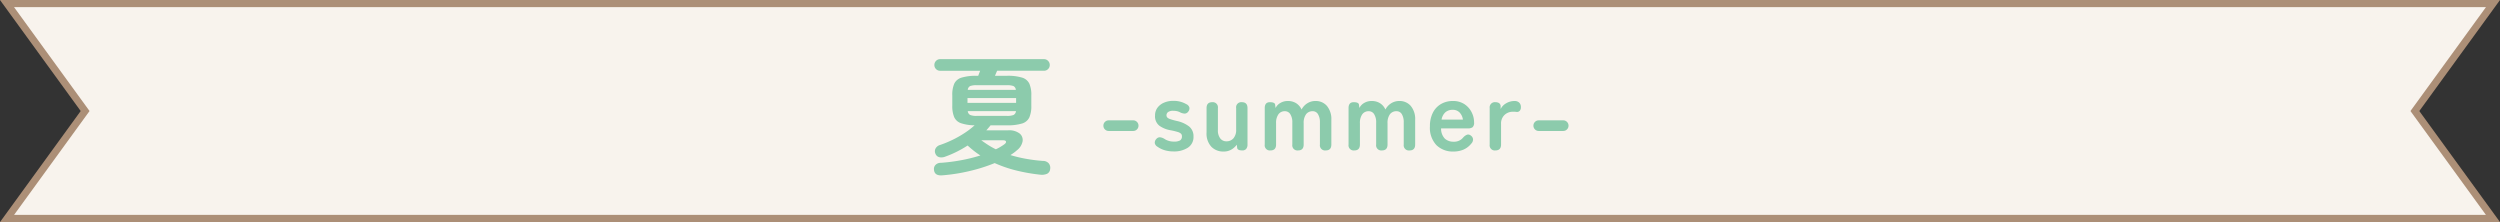 <svg xmlns="http://www.w3.org/2000/svg" width="349" height="31" viewBox="0 0 349 31">
  <rect x="0" y="0" width="349" height="31" fill="#333333" stroke="none"/>
  <g id="img_ribbon_summer" transform="translate(-419.532 -3303.843)">
    <g id="合体_4" data-name="合体 4" transform="translate(-961.936 3303.843)" fill="#f8f3ed">
      <path d="M 1729.486 30.5 L 1716.176 30.5 L 1395.759 30.5 L 1382.449 30.5 L 1393.137 15.793 L 1393.35 15.499 L 1393.137 15.205 L 1382.449 0.5 L 1393.802 0.5 L 1718.177 0.5 L 1729.486 0.5 L 1718.799 15.206 L 1718.585 15.5 L 1718.799 15.794 L 1729.486 30.5 Z" stroke="none"/>
      <path d="M 1728.505 30 L 1717.967 15.5 L 1728.505 1 L 1383.431 1 L 1393.968 15.499 L 1383.431 30 L 1728.505 30 M 1730.468 31 L 1381.468 31 L 1392.732 15.499 L 1381.468 -1.749974944686983e-05 L 1730.468 -1.749974944686983e-05 L 1719.203 15.5 L 1730.468 31 Z" stroke="none" fill="#ac8f77"/>
    </g>
    <path id="パス_4292" data-name="パス 4292" d="M-6.948,1.476q-1.1.09-1.17-.792A.822.822,0,0,1-7.9.018,1.015,1.015,0,0,1-7.164-.27,25.017,25.017,0,0,0-4.392-.621,22.526,22.526,0,0,0-1.638-1.3a10.3,10.3,0,0,1-.927-.657q-.441-.351-.855-.729a15.447,15.447,0,0,1-1.512.864,14.272,14.272,0,0,1-1.6.684,1.4,1.4,0,0,1-.792.09A.758.758,0,0,1-7.9-1.512a.819.819,0,0,1,0-.747,1.013,1.013,0,0,1,.63-.5,15.243,15.243,0,0,0,1.8-.747,14.652,14.652,0,0,0,1.683-.963A10.437,10.437,0,0,0-2.448-5.508a6.014,6.014,0,0,1-1.917-.3A1.6,1.6,0,0,1-5.3-6.66a4,4,0,0,1-.261-1.584V-9.7a3.862,3.862,0,0,1,.279-1.629,1.647,1.647,0,0,1,1.026-.837,6.917,6.917,0,0,1,2.115-.252h.2l.126-.333q.072-.189.144-.369h-5.58a.783.783,0,0,1-.576-.234.783.783,0,0,1-.234-.576A.792.792,0,0,1-7.83-14.5a.768.768,0,0,1,.576-.243H7.236a.768.768,0,0,1,.576.243.792.792,0,0,1,.234.567.783.783,0,0,1-.234.576.783.783,0,0,1-.576.234H.7q-.072.162-.153.351T.4-12.42H2.052a6.9,6.9,0,0,1,2.124.252,1.645,1.645,0,0,1,1.017.837A3.862,3.862,0,0,1,5.472-9.7v1.458a3.926,3.926,0,0,1-.279,1.638,1.638,1.638,0,0,1-1.017.846,6.9,6.9,0,0,1-2.124.252H-.216q-.27.342-.594.7H2.214a2.391,2.391,0,0,1,1.647.459A1.168,1.168,0,0,1,4.248-3.24a2.084,2.084,0,0,1-.792,1.224,4.78,4.78,0,0,1-.423.342q-.225.162-.477.324A19.315,19.315,0,0,0,4.7-.837a22.147,22.147,0,0,0,2.376.3A1.064,1.064,0,0,1,7.9-.2a.982.982,0,0,1,.2.81.792.792,0,0,1-.441.657,1.891,1.891,0,0,1-.963.117A24.9,24.9,0,0,1,3.411.81,17.731,17.731,0,0,1,.36-.234,23.4,23.4,0,0,1-3.168.882,24.708,24.708,0,0,1-6.948,1.476ZM-3.438-8.64H3.348v-.666H-3.438Zm1.3,1.818H2.052a2.434,2.434,0,0,0,.936-.126.669.669,0,0,0,.342-.54H-3.4a.669.669,0,0,0,.342.54A2.369,2.369,0,0,0-2.142-6.822ZM-3.4-10.458H3.312a.644.644,0,0,0-.342-.531,2.537,2.537,0,0,0-.918-.117H-2.142a2.536,2.536,0,0,0-.918.117A.644.644,0,0,0-3.4-10.458ZM.522-2.16a6.9,6.9,0,0,0,1.188-.7q.27-.2.225-.378t-.423-.18H-1.512q.468.342.972.666A10.082,10.082,0,0,0,.522-2.16Z" transform="translate(558.032 3326.843)" fill="#8ccbac"/>
    <path id="パス_4288" data-name="パス 4288" d="M-31.724-2.716a.715.715,0,0,1-.525-.217.715.715,0,0,1-.217-.525.715.715,0,0,1,.217-.525.715.715,0,0,1,.525-.217h3.416a.715.715,0,0,1,.525.217.715.715,0,0,1,.217.525.715.715,0,0,1-.217.525.715.715,0,0,1-.525.217ZM-22.68.14a4.362,4.362,0,0,1-1.2-.161,3.41,3.41,0,0,1-1.043-.5.724.724,0,0,1-.371-.525.738.738,0,0,1,.217-.553.637.637,0,0,1,.5-.238,1.457,1.457,0,0,1,.609.21,2.333,2.333,0,0,0,1.372.392,1.636,1.636,0,0,0,.833-.161.644.644,0,0,0,.259-.595.478.478,0,0,0-.126-.343,1.156,1.156,0,0,0-.469-.245,8.74,8.74,0,0,0-1-.238,3.786,3.786,0,0,1-1.568-.644,1.664,1.664,0,0,1-.588-1.414,1.776,1.776,0,0,1,.336-1.085,2.2,2.2,0,0,1,.91-.707,3.136,3.136,0,0,1,1.274-.252,3.481,3.481,0,0,1,1.848.462.708.708,0,0,1,.427.483.682.682,0,0,1-.161.553.627.627,0,0,1-.483.28,1.554,1.554,0,0,1-.609-.154,1.746,1.746,0,0,0-.469-.182,2.352,2.352,0,0,0-.525-.056,1.153,1.153,0,0,0-.735.182.55.55,0,0,0-.217.434.465.465,0,0,0,.105.308.985.985,0,0,0,.413.238,8.676,8.676,0,0,0,.9.252,4.289,4.289,0,0,1,1.736.77,1.725,1.725,0,0,1,.616,1.414,1.747,1.747,0,0,1-.777,1.547A3.52,3.52,0,0,1-22.68.14Zm7,.014A2.308,2.308,0,0,1-17.4-.518a2.714,2.714,0,0,1-.665-1.988v-3.4q0-.826.784-.826a.718.718,0,0,1,.8.826v3.052a1.829,1.829,0,0,0,.329,1.176,1.055,1.055,0,0,0,.861.406,1.257,1.257,0,0,0,.98-.42,1.786,1.786,0,0,0,.378-1.232V-5.908a.718.718,0,0,1,.8-.826q.784,0,.784.826V-.826a.921.921,0,0,1-.182.609A.655.655,0,0,1-13.062,0q-.7,0-.728-.364L-13.846-.8a2.459,2.459,0,0,1-.728.665A2.054,2.054,0,0,1-15.68.154ZM-9.142,0a.718.718,0,0,1-.8-.826V-5.908q0-.826.714-.826t.742.364l.056.448a1.627,1.627,0,0,1,.658-.7A2.012,2.012,0,0,1-6.706-6.9a2.112,2.112,0,0,1,1.148.308,2.008,2.008,0,0,1,.756.882,2.232,2.232,0,0,1,.777-.854A2.079,2.079,0,0,1-2.856-6.9a2.031,2.031,0,0,1,1.6.693A2.863,2.863,0,0,1-.644-4.256v3.43Q-.644,0-1.428,0A.724.724,0,0,1-2.24-.826V-3.892a2.163,2.163,0,0,0-.266-1.162.834.834,0,0,0-.742-.42,1.1,1.1,0,0,0-.931.434,2.005,2.005,0,0,0-.329,1.232V-.826q0,.826-.784.826a.718.718,0,0,1-.8-.826V-3.892a2.077,2.077,0,0,0-.28-1.162.866.866,0,0,0-.756-.42,1.061,1.061,0,0,0-.91.441,2.044,2.044,0,0,0-.322,1.225V-.826Q-8.358,0-9.142,0Zm11.7,0a.718.718,0,0,1-.8-.826V-5.908q0-.826.714-.826t.742.364l.056.448a1.627,1.627,0,0,1,.658-.7A2.012,2.012,0,0,1,5-6.9a2.112,2.112,0,0,1,1.148.308,2.008,2.008,0,0,1,.756.882,2.232,2.232,0,0,1,.777-.854A2.079,2.079,0,0,1,8.848-6.9a2.031,2.031,0,0,1,1.6.693,2.863,2.863,0,0,1,.609,1.953v3.43q0,.826-.784.826a.724.724,0,0,1-.812-.826V-3.892A2.163,2.163,0,0,0,9.2-5.054a.834.834,0,0,0-.742-.42,1.1,1.1,0,0,0-.931.434A2.005,2.005,0,0,0,7.2-3.808V-.826Q7.2,0,6.412,0a.718.718,0,0,1-.8-.826V-3.892a2.077,2.077,0,0,0-.28-1.162.866.866,0,0,0-.756-.42,1.061,1.061,0,0,0-.91.441,2.044,2.044,0,0,0-.322,1.225V-.826Q3.346,0,2.562,0ZM16.408.154a3.261,3.261,0,0,1-2.38-.889,3.531,3.531,0,0,1-.91-2.639,4.076,4.076,0,0,1,.406-1.883,2.923,2.923,0,0,1,1.134-1.218A3.231,3.231,0,0,1,16.324-6.9a2.834,2.834,0,0,1,1.6.434,2.905,2.905,0,0,1,1.008,1.12,3.1,3.1,0,0,1,.35,1.428.835.835,0,0,1-.21.679,1,1,0,0,1-.616.161h-3.78A2.009,2.009,0,0,0,15.2-1.645a1.775,1.775,0,0,0,1.232.427,1.615,1.615,0,0,0,1.33-.588,1.481,1.481,0,0,1,.525-.385.553.553,0,0,1,.525.105.718.718,0,0,1,.322.5.82.82,0,0,1-.252.644,2.852,2.852,0,0,1-1.092.833A3.545,3.545,0,0,1,16.408.154ZM14.742-4.3h2.982a1.776,1.776,0,0,0-.483-1.015A1.307,1.307,0,0,0,16.3-5.67a1.522,1.522,0,0,0-1.015.336A1.752,1.752,0,0,0,14.742-4.3ZM22.26,0a.718.718,0,0,1-.8-.826V-5.908a.73.73,0,0,1,.826-.826.9.9,0,0,1,.49.133.543.543,0,0,1,.21.5v.322a1.918,1.918,0,0,1,.791-.812A2.265,2.265,0,0,1,24.92-6.9a.9.9,0,0,1,.665.231.842.842,0,0,1,.231.623.693.693,0,0,1-.182.532.507.507,0,0,1-.42.14Q25.1-5.39,24.976-5.4T24.7-5.4a1.657,1.657,0,0,0-1.169.448,1.633,1.633,0,0,0-.483,1.26v2.87Q23.044,0,22.26,0Zm6.048-2.716a.715.715,0,0,1-.525-.217.715.715,0,0,1-.217-.525.715.715,0,0,1,.217-.525.715.715,0,0,1,.525-.217h3.416a.715.715,0,0,1,.525.217.715.715,0,0,1,.217.525.715.715,0,0,1-.217.525.715.715,0,0,1-.525.217Z" transform="translate(606.032 3324.843)" fill="#8ccbac"/>
  </g>
</svg>
